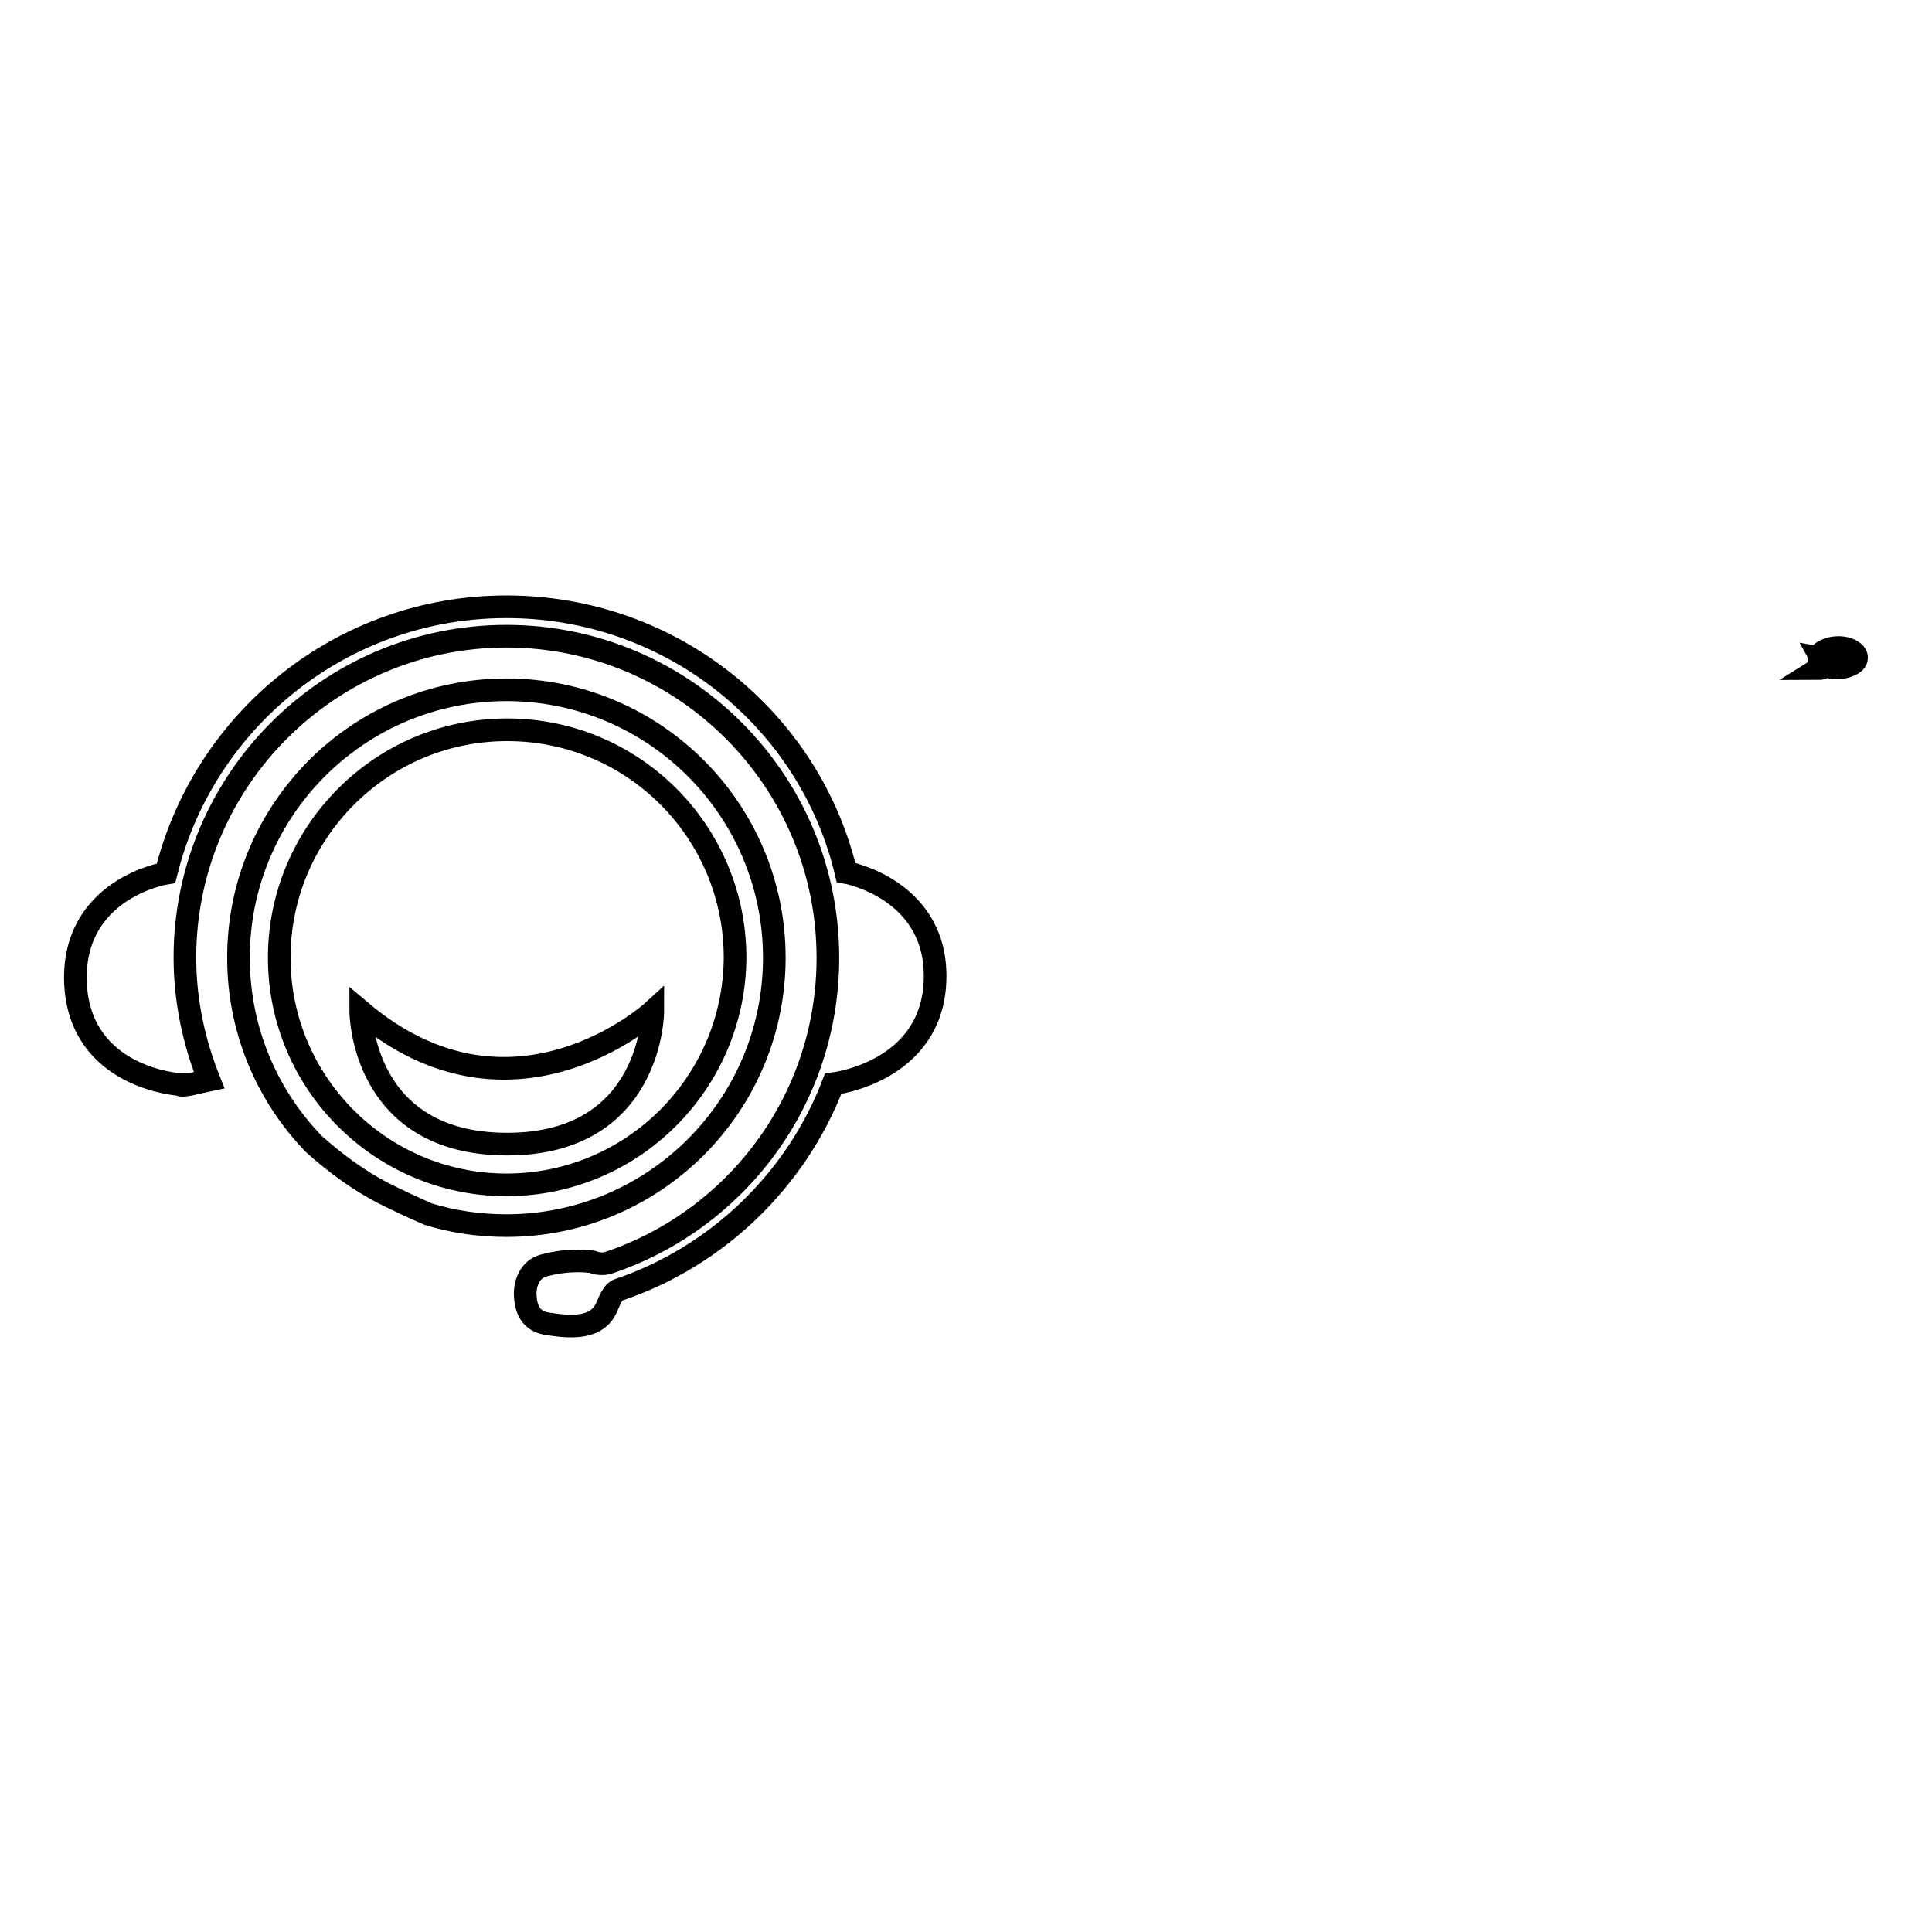 <?xml version="1.0" encoding="utf-8"?>
<!-- Svg Vector Icons : http://www.onlinewebfonts.com/icon -->
<!DOCTYPE svg PUBLIC "-//W3C//DTD SVG 1.1//EN" "http://www.w3.org/Graphics/SVG/1.1/DTD/svg11.dtd">
<svg version="1.1" xmlns="http://www.w3.org/2000/svg" xmlns:xlink="http://www.w3.org/1999/xlink" x="0px" y="0px" viewBox="0 0 256 256" enable-background="new 0 0 256 256" xml:space="preserve">
<g><g><path stroke-width="3" fill-opacity="0" stroke="#000000"  d="M241,87.1c0.1-0.7,1.3-1.3,2.6-1.3c1.4,0,2.5,0.7,2.4,1.4c0,0.7-1.3,1.3-2.6,1.3c-1.3,0-2.3-0.6-2.4-1.3V87.1z"/><path stroke-width="3" fill-opacity="0" stroke="#000000"  d="M241.3,87.2c0,0,0.5,0.9-0.3,1.4c0.4,0,1-0.2,1.4-1.2L241.3,87.2z"/><path stroke-width="3" fill-opacity="0" stroke="#000000"  d="M67.1,91.4c-19.6,0-35.5,15.9-35.5,35.5c0,9.6,3.8,18.3,10,24.7c2.8,2.5,5.9,4.8,9.2,6.5c1.8,0.9,3.9,1.9,6,2.8c3.3,1,6.7,1.5,10.3,1.5c19.6,0,35.5-15.9,35.5-35.5C102.6,107.3,86.7,91.4,67.1,91.4L67.1,91.4z M67.1,157C50.5,157,37,143.5,37,126.9c0-16.6,13.5-30.2,30.2-30.2s30.2,13.5,30.2,30.2C97.3,143.5,83.8,157,67.1,157L67.1,157z M47.8,134c20.1,17,38.7,0,38.7,0s0,17.6-19.3,17.6C47.8,151.6,47.8,134,47.8,134L47.8,134z M67.1,80.4c-21.8,0-40.1,15-45.1,35.3c0,0-12.5,2-12,14.6c0.6,12.6,13.8,13.4,13.8,13.4c0.2,0.4,2.9-0.4,3.9-0.6c-2-5-3.2-10.5-3.2-16.2c0-23.5,19.1-42.6,42.6-42.6c23.5,0,42.6,19.1,42.6,42.6c0,18.8-12.1,34.7-29,40.4c-1.1,0.4-2.2-0.1-2.2-0.1s-2.9-0.5-6.5,0.5c-1.8,0.5-2.5,2.4-2.4,4c0.1,2,0.9,3.4,2.9,3.7c2.6,0.4,6.4,0.9,7.8-2c0.4-0.8,0.8-2.2,1.7-2.5c13-4.4,23.5-14.5,28.4-27.3c0,0,13.1-1.5,13.5-13.7c0.4-12.1-11.8-14.3-11.8-14.3C107.3,95.4,89,80.4,67.1,80.4L67.1,80.4z"/></g></g>
</svg>